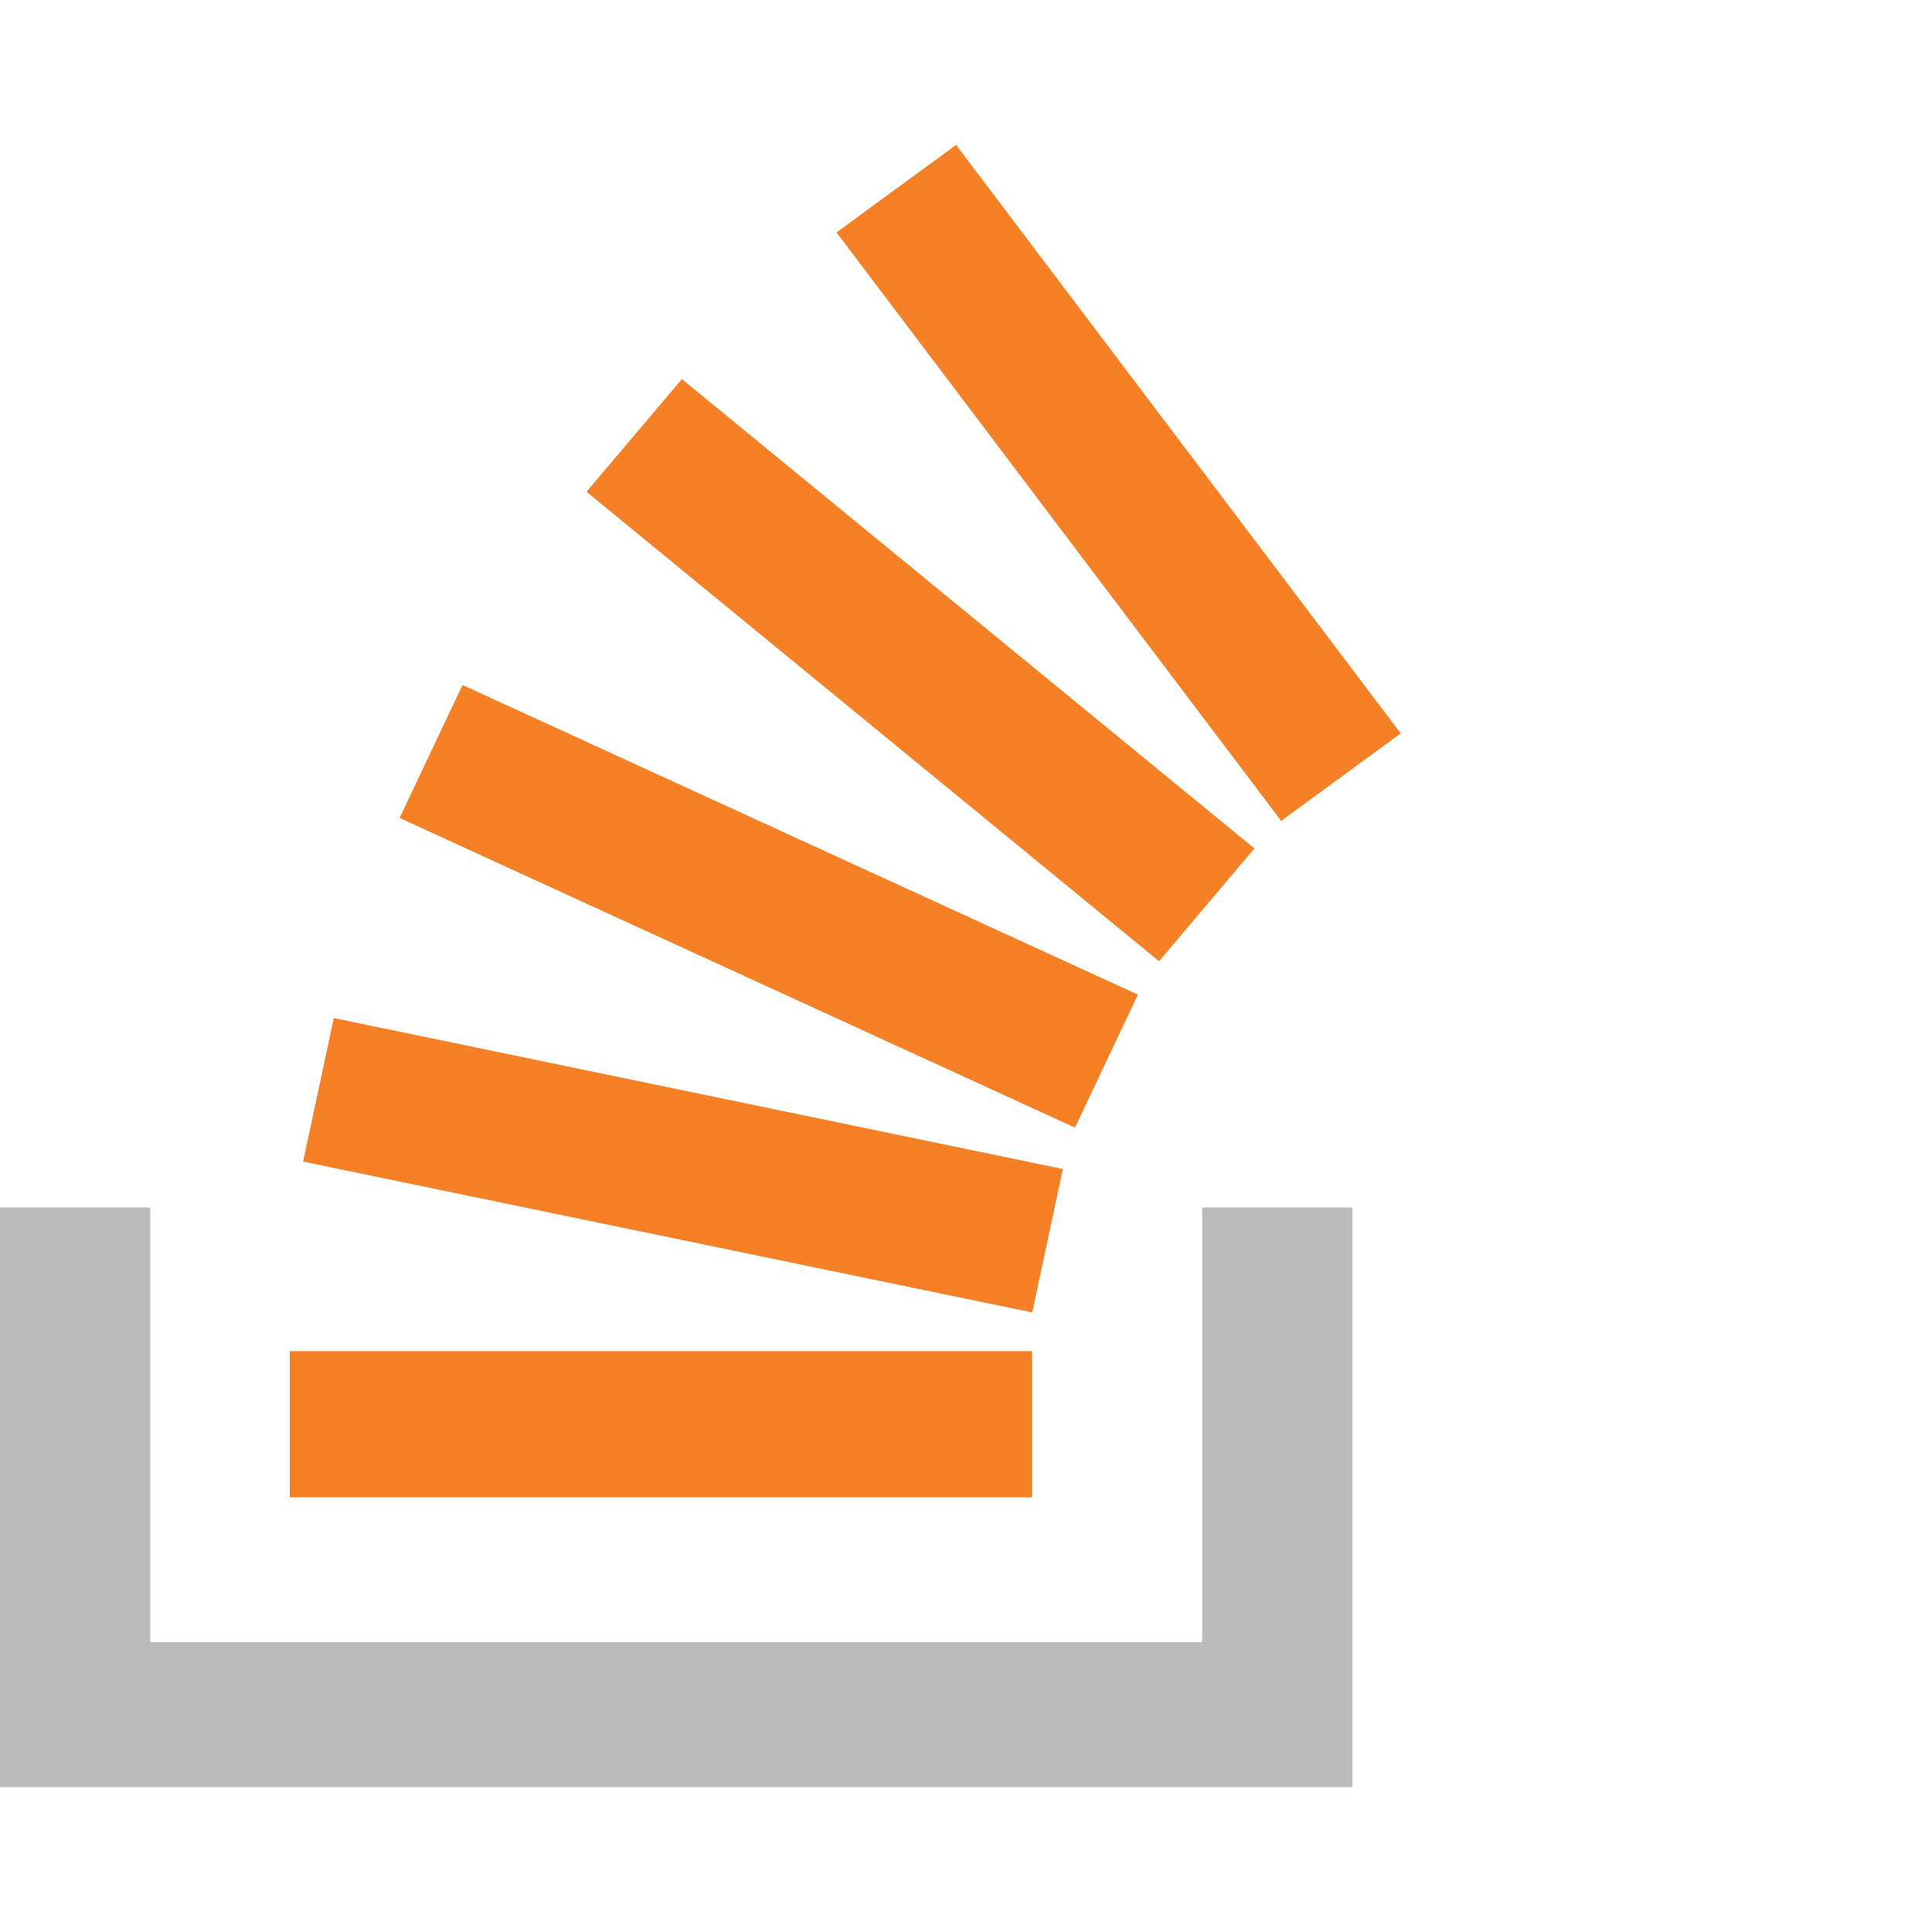 <svg width="40" height="40" viewBox="0 0 40 40" fill="none" xmlns="http://www.w3.org/2000/svg">
<path d="M24.889 25H28V37H0V25H3.111V34H24.889L24.889 25Z" fill="#BBBBBB"/>
<path d="M6.276 24.05L21.371 27.173L22.005 24.203L6.911 21.078L6.276 24.05ZM8.273 16.935L22.256 23.346L23.559 20.593L9.576 14.182L8.273 16.935ZM12.143 10.182L23.997 19.901L25.971 17.566L14.117 7.849L12.143 10.182ZM19.795 3L17.319 4.812L26.525 16.996L29 15.184L19.795 3ZM6 31H21.367V27.974H6V31Z" fill="#F58025"/>
</svg>
